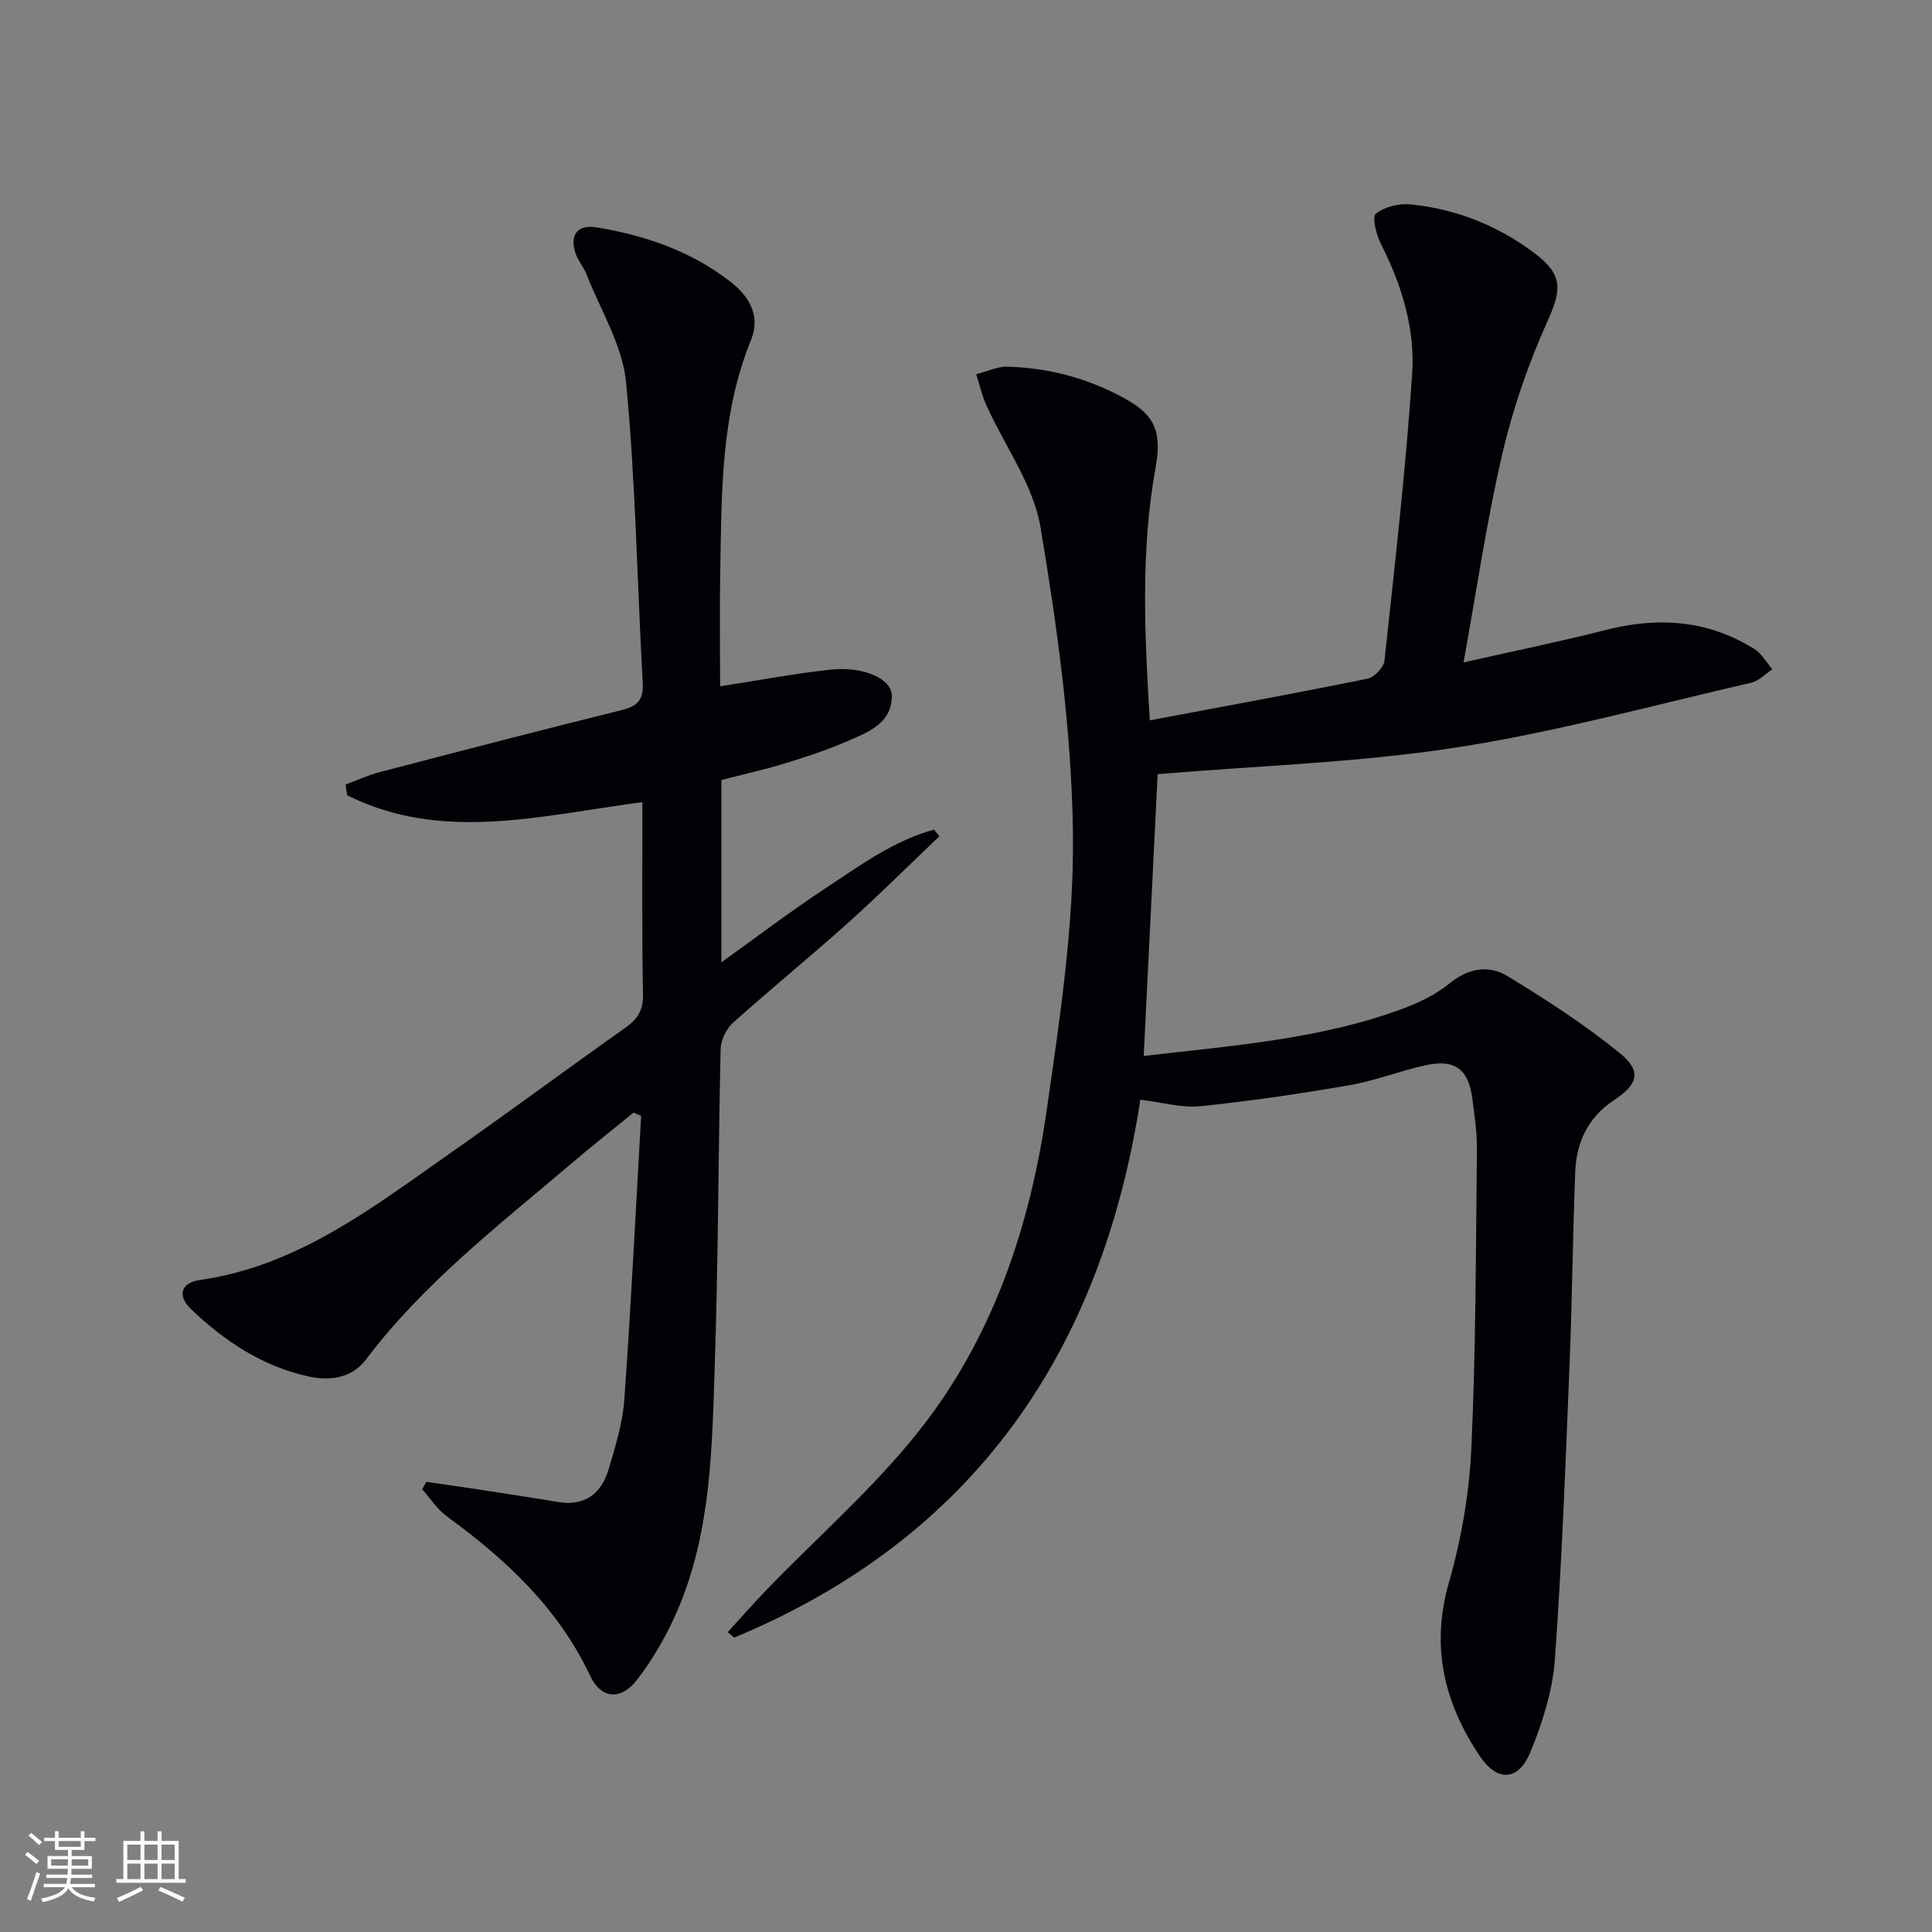 <svg enable-background="new 0 0 400 400" viewBox="0 0 400 400" xmlns="http://www.w3.org/2000/svg"><rect x="0" y="0" width="400" height="400" fill="#808080" stroke="none"/><path d="m238.05 149.14c15.48-2.91 30.3-5.62 45.06-8.62 1.42-.29 3.38-2.34 3.53-3.73 2.13-19.82 4.42-39.63 5.74-59.51.61-9.31-2.2-18.37-6.5-26.83-.95-1.88-1.85-5.55-1.03-6.2 1.8-1.43 4.79-2.18 7.17-1.94 9.43.95 18.02 4.36 25.65 10.08 5.91 4.43 5.69 7.47 2.8 13.93-3.97 8.84-7.23 18.16-9.42 27.6-3.26 13.98-5.32 28.24-8.04 43.23 10.55-2.39 20.09-4.33 29.5-6.73 10.83-2.76 21.11-2.05 30.7 3.94 1.53.95 2.51 2.79 3.74 4.21-1.46.96-2.81 2.43-4.41 2.79-20.37 4.67-40.61 10.26-61.22 13.43-20.28 3.12-40.94 3.75-61.64 5.49-.92 18.57-1.89 38.23-2.89 58.35 18.21-2.15 36.43-3.4 53.71-9.82 3.39-1.26 6.82-2.93 9.59-5.19 3.9-3.19 8.15-3.89 12.02-1.53 8.04 4.89 16.01 10.05 23.29 15.98 4.55 3.71 3.73 6.42-1.23 9.7-5.32 3.51-7.78 8.64-8.03 14.75-.52 13.13-.63 26.28-1.16 39.42-.84 20.59-1.58 41.19-3.07 61.73-.47 6.47-2.57 13.04-5.07 19.09-2.48 6.03-6.86 6.19-10.45.84-7.36-10.98-10.24-22.61-6.41-35.95 2.59-9.01 4.22-18.52 4.65-27.88.95-20.61.92-41.27 1.15-61.9.04-3.47-.51-6.95-.95-10.41-.77-6.05-3.58-8.22-9.55-6.94-5.33 1.15-10.49 3.22-15.85 4.15-10.26 1.78-20.58 3.3-30.94 4.36-3.84.39-7.83-.8-12.4-1.35-7.99 52.06-34.37 90.69-84.08 111.37-.45-.37-.91-.75-1.36-1.12 2.72-2.96 5.37-5.99 8.16-8.88 10.51-10.87 22.03-20.92 31.38-32.7 15.33-19.29 23.04-42.3 26.51-66.45 2.73-19.03 5.68-38.29 5.44-57.4-.27-21.15-3.21-42.4-6.71-63.32-1.47-8.8-7.42-16.85-11.22-25.29-.92-2.04-1.4-4.26-2.09-6.4 2.16-.55 4.33-1.63 6.48-1.57 8.76.23 17.05 2.52 24.69 6.82 6.08 3.42 7.22 7.08 5.95 14.13-3.09 17.11-2.28 34.33-1.19 52.27z" fill="#010106"/><path d="m133 166.08c-21.04 2.74-41.44 8.39-61.12-1.42-.11-.74-.22-1.48-.34-2.22 2.33-.87 4.61-1.94 7-2.56 16.69-4.36 33.39-8.71 50.14-12.85 3.31-.82 4.59-2.09 4.39-5.65-1.16-20.75-1.46-41.58-3.45-62.25-.73-7.61-5.26-14.86-8.14-22.24-.6-1.53-1.77-2.85-2.3-4.39-1.31-3.81.33-6.08 4.34-5.42 10.11 1.66 19.67 4.95 27.85 11.36 3.79 2.97 6.11 7.05 4.16 11.84-6.41 15.69-6.12 32.19-6.42 48.64-.14 7.8-.02 15.61-.02 23.18 7.89-1.22 15.37-2.66 22.92-3.46 6.71-.71 12.6 1.85 12.63 5.39.05 5.66-4.82 7.53-9.04 9.36-4.24 1.84-8.66 3.31-13.08 4.66-4.26 1.31-8.64 2.27-13.17 3.44v37.75c7.44-5.32 14.36-10.6 21.61-15.37 7.11-4.68 14.06-9.82 22.42-12.11l1.11 1.38c-6.32 6.02-12.51 12.18-19 18.01-7.81 7-15.95 13.62-23.76 20.63-1.38 1.24-2.48 3.55-2.53 5.39-.5 21.64-.48 43.29-1.2 64.92-.58 17.4-.68 35.02-7.78 51.42-2.15 4.97-4.93 9.82-8.21 14.13-3.39 4.46-7.51 4.22-9.84-.72-6.63-14.06-17.47-24.09-29.7-33.01-1.99-1.45-3.39-3.7-5.06-5.58.29-.51.57-1.02.86-1.53 3.49.51 6.98.99 10.47 1.53 5.58.86 11.16 1.7 16.72 2.63 5.62.95 9.05-1.71 10.56-6.78 1.41-4.75 2.9-9.62 3.25-14.52 1.39-19.53 2.35-39.09 3.47-58.64-.53-.22-1.05-.45-1.58-.67-4.42 3.61-8.89 7.16-13.24 10.86-14.83 12.6-30.28 24.55-42.16 40.27-2.92 3.86-7.44 4.46-11.83 3.51-9.54-2.06-17.44-7.31-24.37-13.94-2.9-2.77-2.12-5.47 1.77-6.03 20.35-2.9 35.93-15.09 51.98-26.33 12.13-8.49 24.02-17.33 36.12-25.87 2.54-1.79 3.75-3.6 3.7-6.89-.26-13.17-.13-26.32-.13-39.85z" fill="#010106"/><g fill="#fafafc"><path d="m5.17 384 .55-.58c.85.61 1.65 1.24 2.4 1.87l-.59.64c-.83-.73-1.62-1.38-2.36-1.93m1.22 9.53-.82-.34c.71-1.76 1.37-3.64 1.98-5.63.24.13.5.25.76.36-.6 1.67-1.24 3.54-1.92 5.61m-.5-13.5.57-.54c.56.44 1.31 1.06 2.26 1.87l-.64.64c-.68-.66-1.41-1.32-2.19-1.97m3.25.46h2.24v-1.36h.77v1.36h4.57v-1.36h.76v1.36h2.28v.69h-2.28v1.84h-2.64v1.26h4.18v2.64h-4.21c0 .45-.02.86-.05 1.21h4.32v.69h-4.38c-.04.34-.1.75-.19 1.22h5.15v.69h-4.82c.87 1.19 2.51 1.92 4.93 2.19-.17.32-.3.57-.37.76-2.77-.49-4.52-1.41-5.26-2.76-.56 1.26-2.3 2.23-5.24 2.9-.12-.24-.26-.48-.43-.72 2.73-.55 4.38-1.34 4.96-2.38h-4.38v-.69h4.65c.1-.38.17-.79.21-1.22h-4.32v-.69h4.4c.03-.34.05-.75.05-1.21h-4.2v-2.64h4.23v-1.26h-2.69v-1.84h-2.24zm1.46 4.46v1.29h3.45c.01-.4.02-.57.01-.53v-.32-.45h-3.46zm1.55-2.59h4.57v-1.19h-4.57zm6.11 2.59h-3.42v.77c-.01.19-.01.37-.02.53h3.44z"/><path d="m32.63 379.16h.82v1.98h3.54v7.89h1.46v.78h-14.37v-.78h1.46v-7.89h3.54v-1.98h.82v1.98h2.73zm-3.49 11.48.5.73c-1.61.82-3.28 1.63-5 2.41-.13-.27-.28-.55-.44-.82 1.75-.72 3.4-1.49 4.94-2.32m-2.78-5.55h2.73v-3.18h-2.73zm0 3.95h2.73v-3.2h-2.73zm3.54-3.95h2.73v-3.18h-2.73zm0 3.95h2.73v-3.2h-2.73zm7.89 4.68c-1.84-.92-3.51-1.7-5.02-2.32l.45-.73c1.89.8 3.57 1.55 5.04 2.23zm-1.62-11.81h-2.73v3.18h2.73zm-2.73 7.13h2.73v-3.2h-2.73z"/></g></svg>